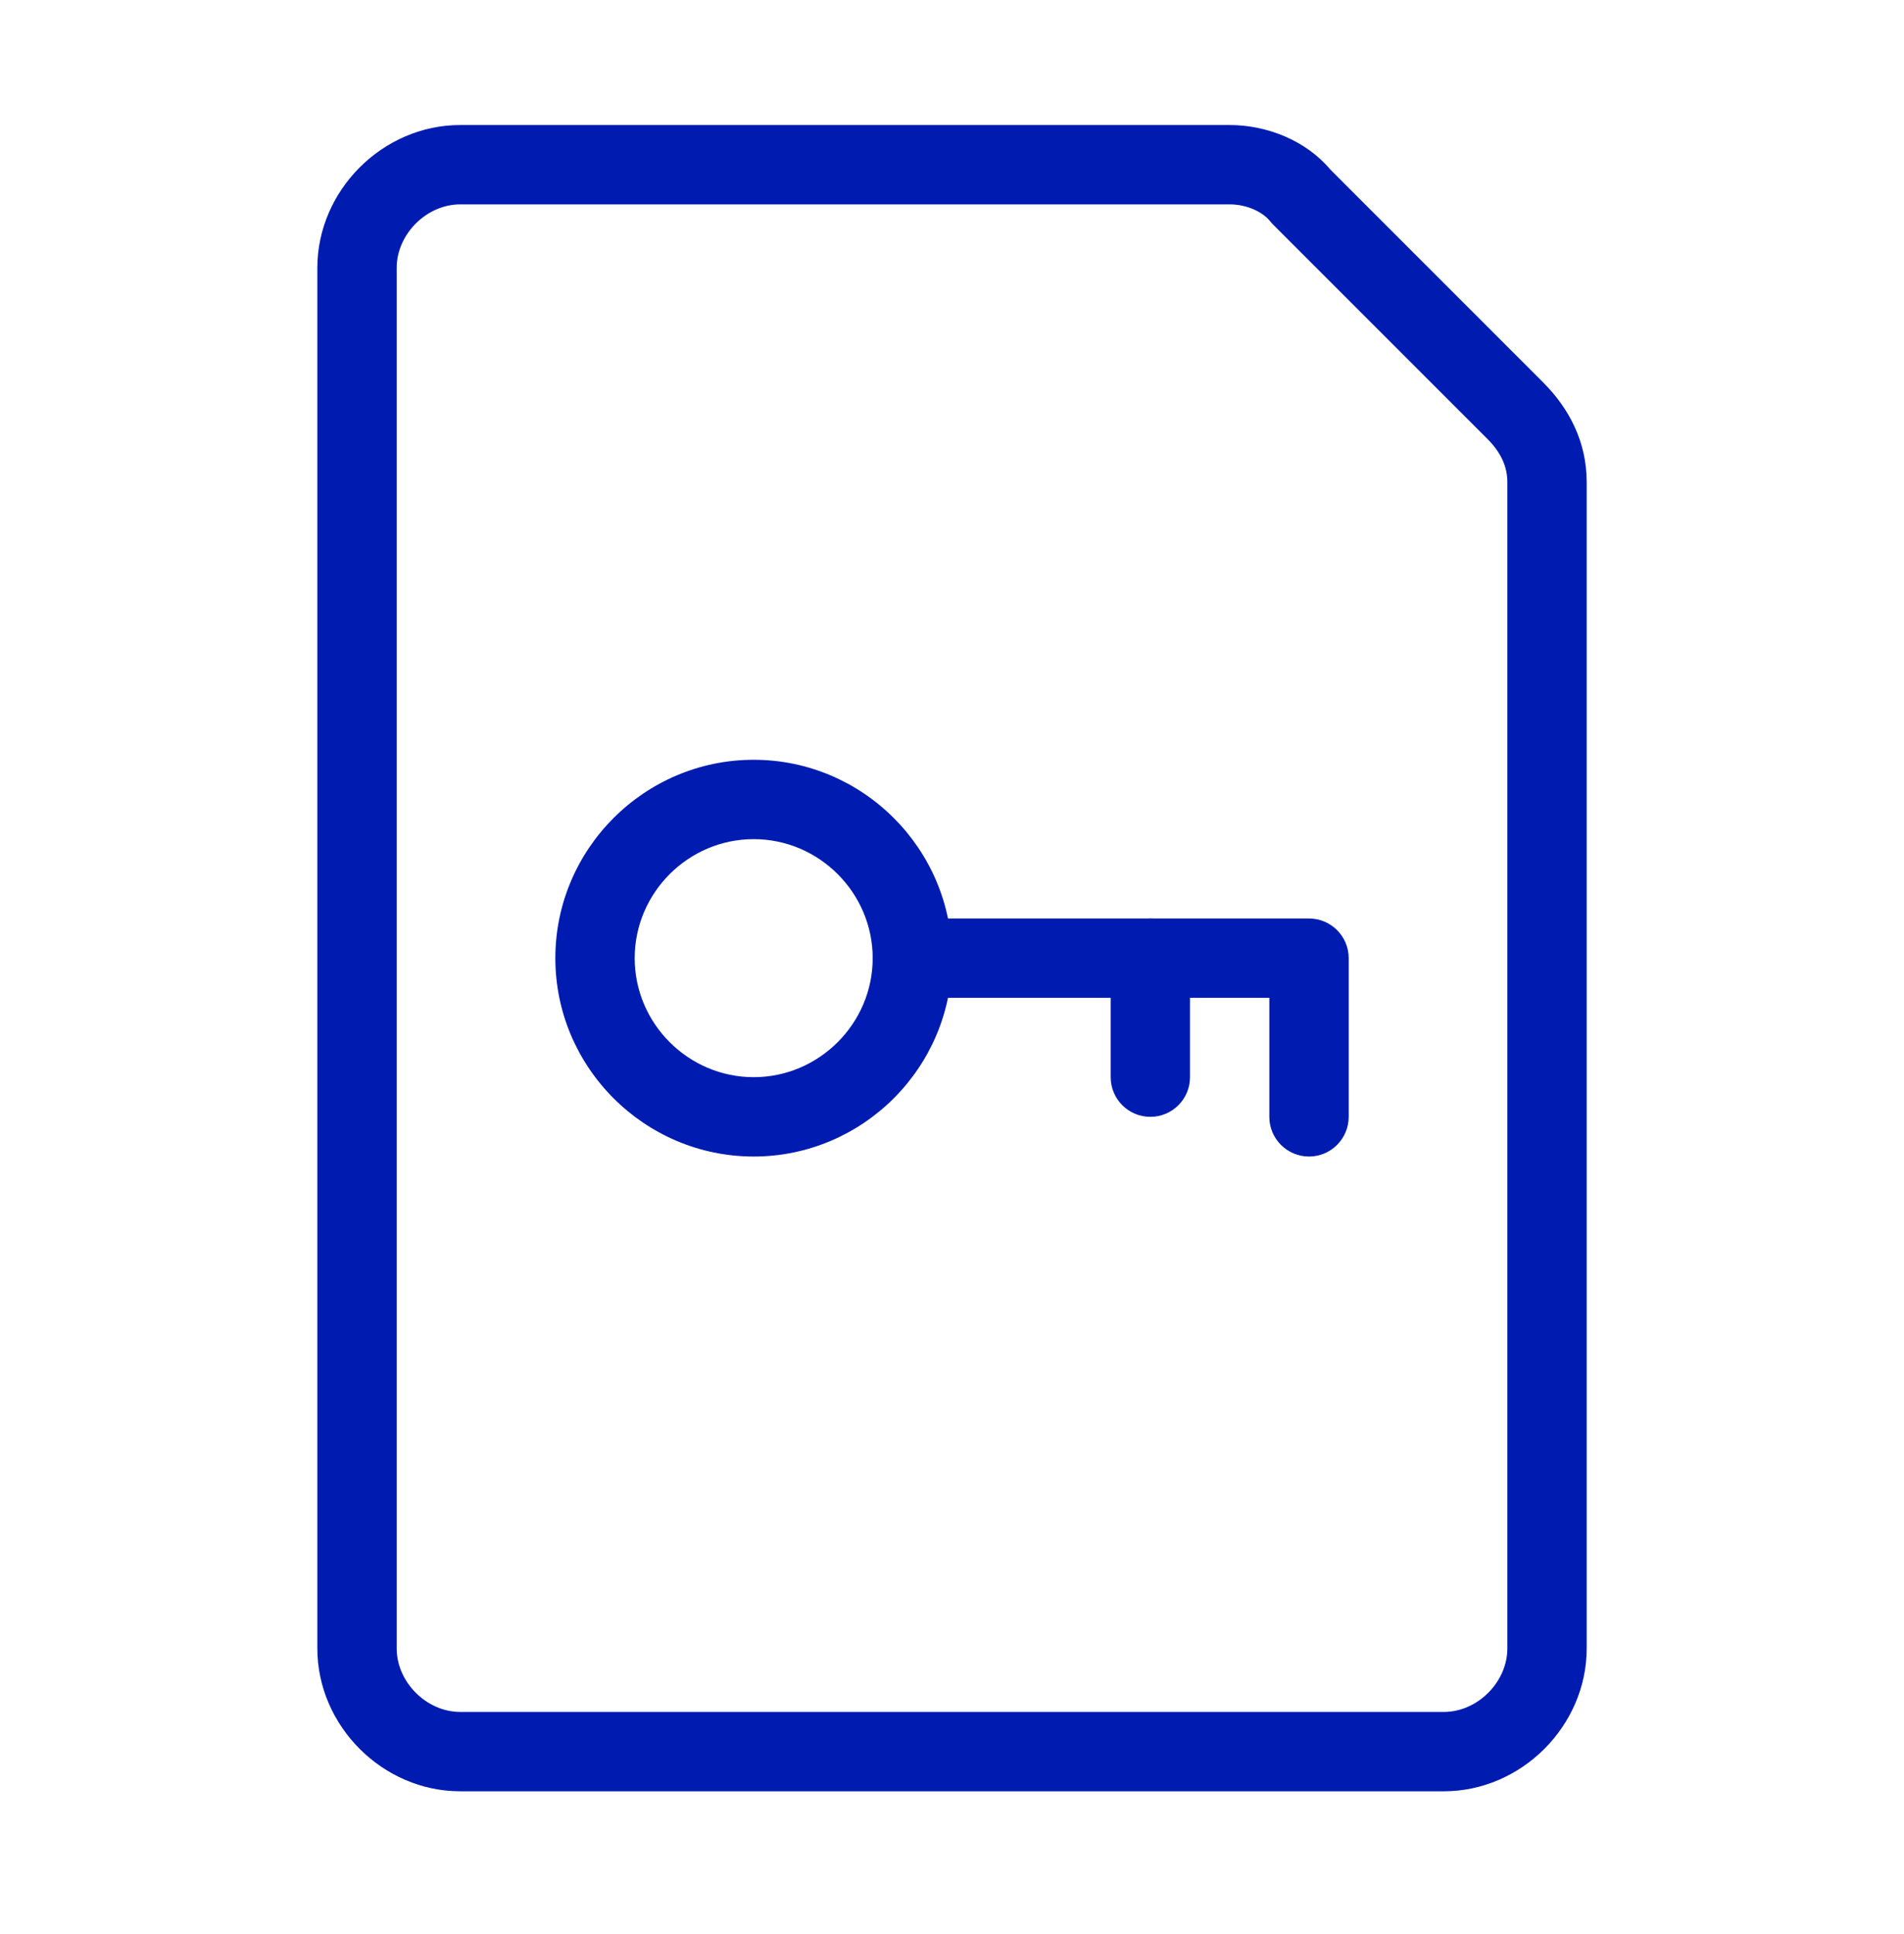 <svg width="64" height="65" viewBox="0 0 64 65" fill="none" xmlns="http://www.w3.org/2000/svg">
<path fill-rule="evenodd" clip-rule="evenodd" d="M18.667 32.202C18.667 28.532 21.664 25.535 25.334 25.535C29.003 25.535 32 28.532 32 32.202C32 35.872 29.003 38.869 25.334 38.869C21.664 38.869 18.667 35.872 18.667 32.202ZM25.334 28.202C23.137 28.202 21.334 30.005 21.334 32.202C21.334 34.399 23.137 36.202 25.334 36.202C27.531 36.202 29.334 34.399 29.334 32.202C29.334 30.005 27.531 28.202 25.334 28.202Z" fill="#001CB0"/>
<path fill-rule="evenodd" clip-rule="evenodd" d="M29.334 32.202C29.334 31.465 29.93 30.869 30.667 30.869H44C44.736 30.869 45.334 31.465 45.334 32.202V37.535C45.334 38.272 44.736 38.869 44 38.869C43.264 38.869 42.667 38.272 42.667 37.535V33.535H30.667C29.93 33.535 29.334 32.938 29.334 32.202Z" fill="#001CB0"/>
<path fill-rule="evenodd" clip-rule="evenodd" d="M38.667 30.869C39.403 30.869 40 31.465 40 32.202V36.202C40 36.938 39.403 37.535 38.667 37.535C37.931 37.535 37.334 36.938 37.334 36.202V32.202C37.334 31.465 37.931 30.869 38.667 30.869Z" fill="#001CB0"/>
<path fill-rule="evenodd" clip-rule="evenodd" d="M10.667 9.002C10.667 6.399 12.864 4.202 15.467 4.202H41.334C42.577 4.202 43.893 4.714 44.723 5.705L51.877 12.859C52.74 13.723 53.334 14.847 53.334 16.202V55.402C53.334 58.005 51.137 60.202 48.534 60.202H15.467C12.864 60.202 10.667 58.005 10.667 55.402V9.002ZM15.467 6.869C14.337 6.869 13.334 7.872 13.334 9.002V55.402C13.334 56.532 14.337 57.535 15.467 57.535H48.534C49.664 57.535 50.667 56.532 50.667 55.402V16.202C50.667 15.69 50.46 15.214 49.991 14.745L42.791 7.545C42.756 7.51 42.723 7.473 42.693 7.435C42.452 7.134 41.93 6.869 41.334 6.869H15.467Z" fill="#001CB0"/>
</svg>
